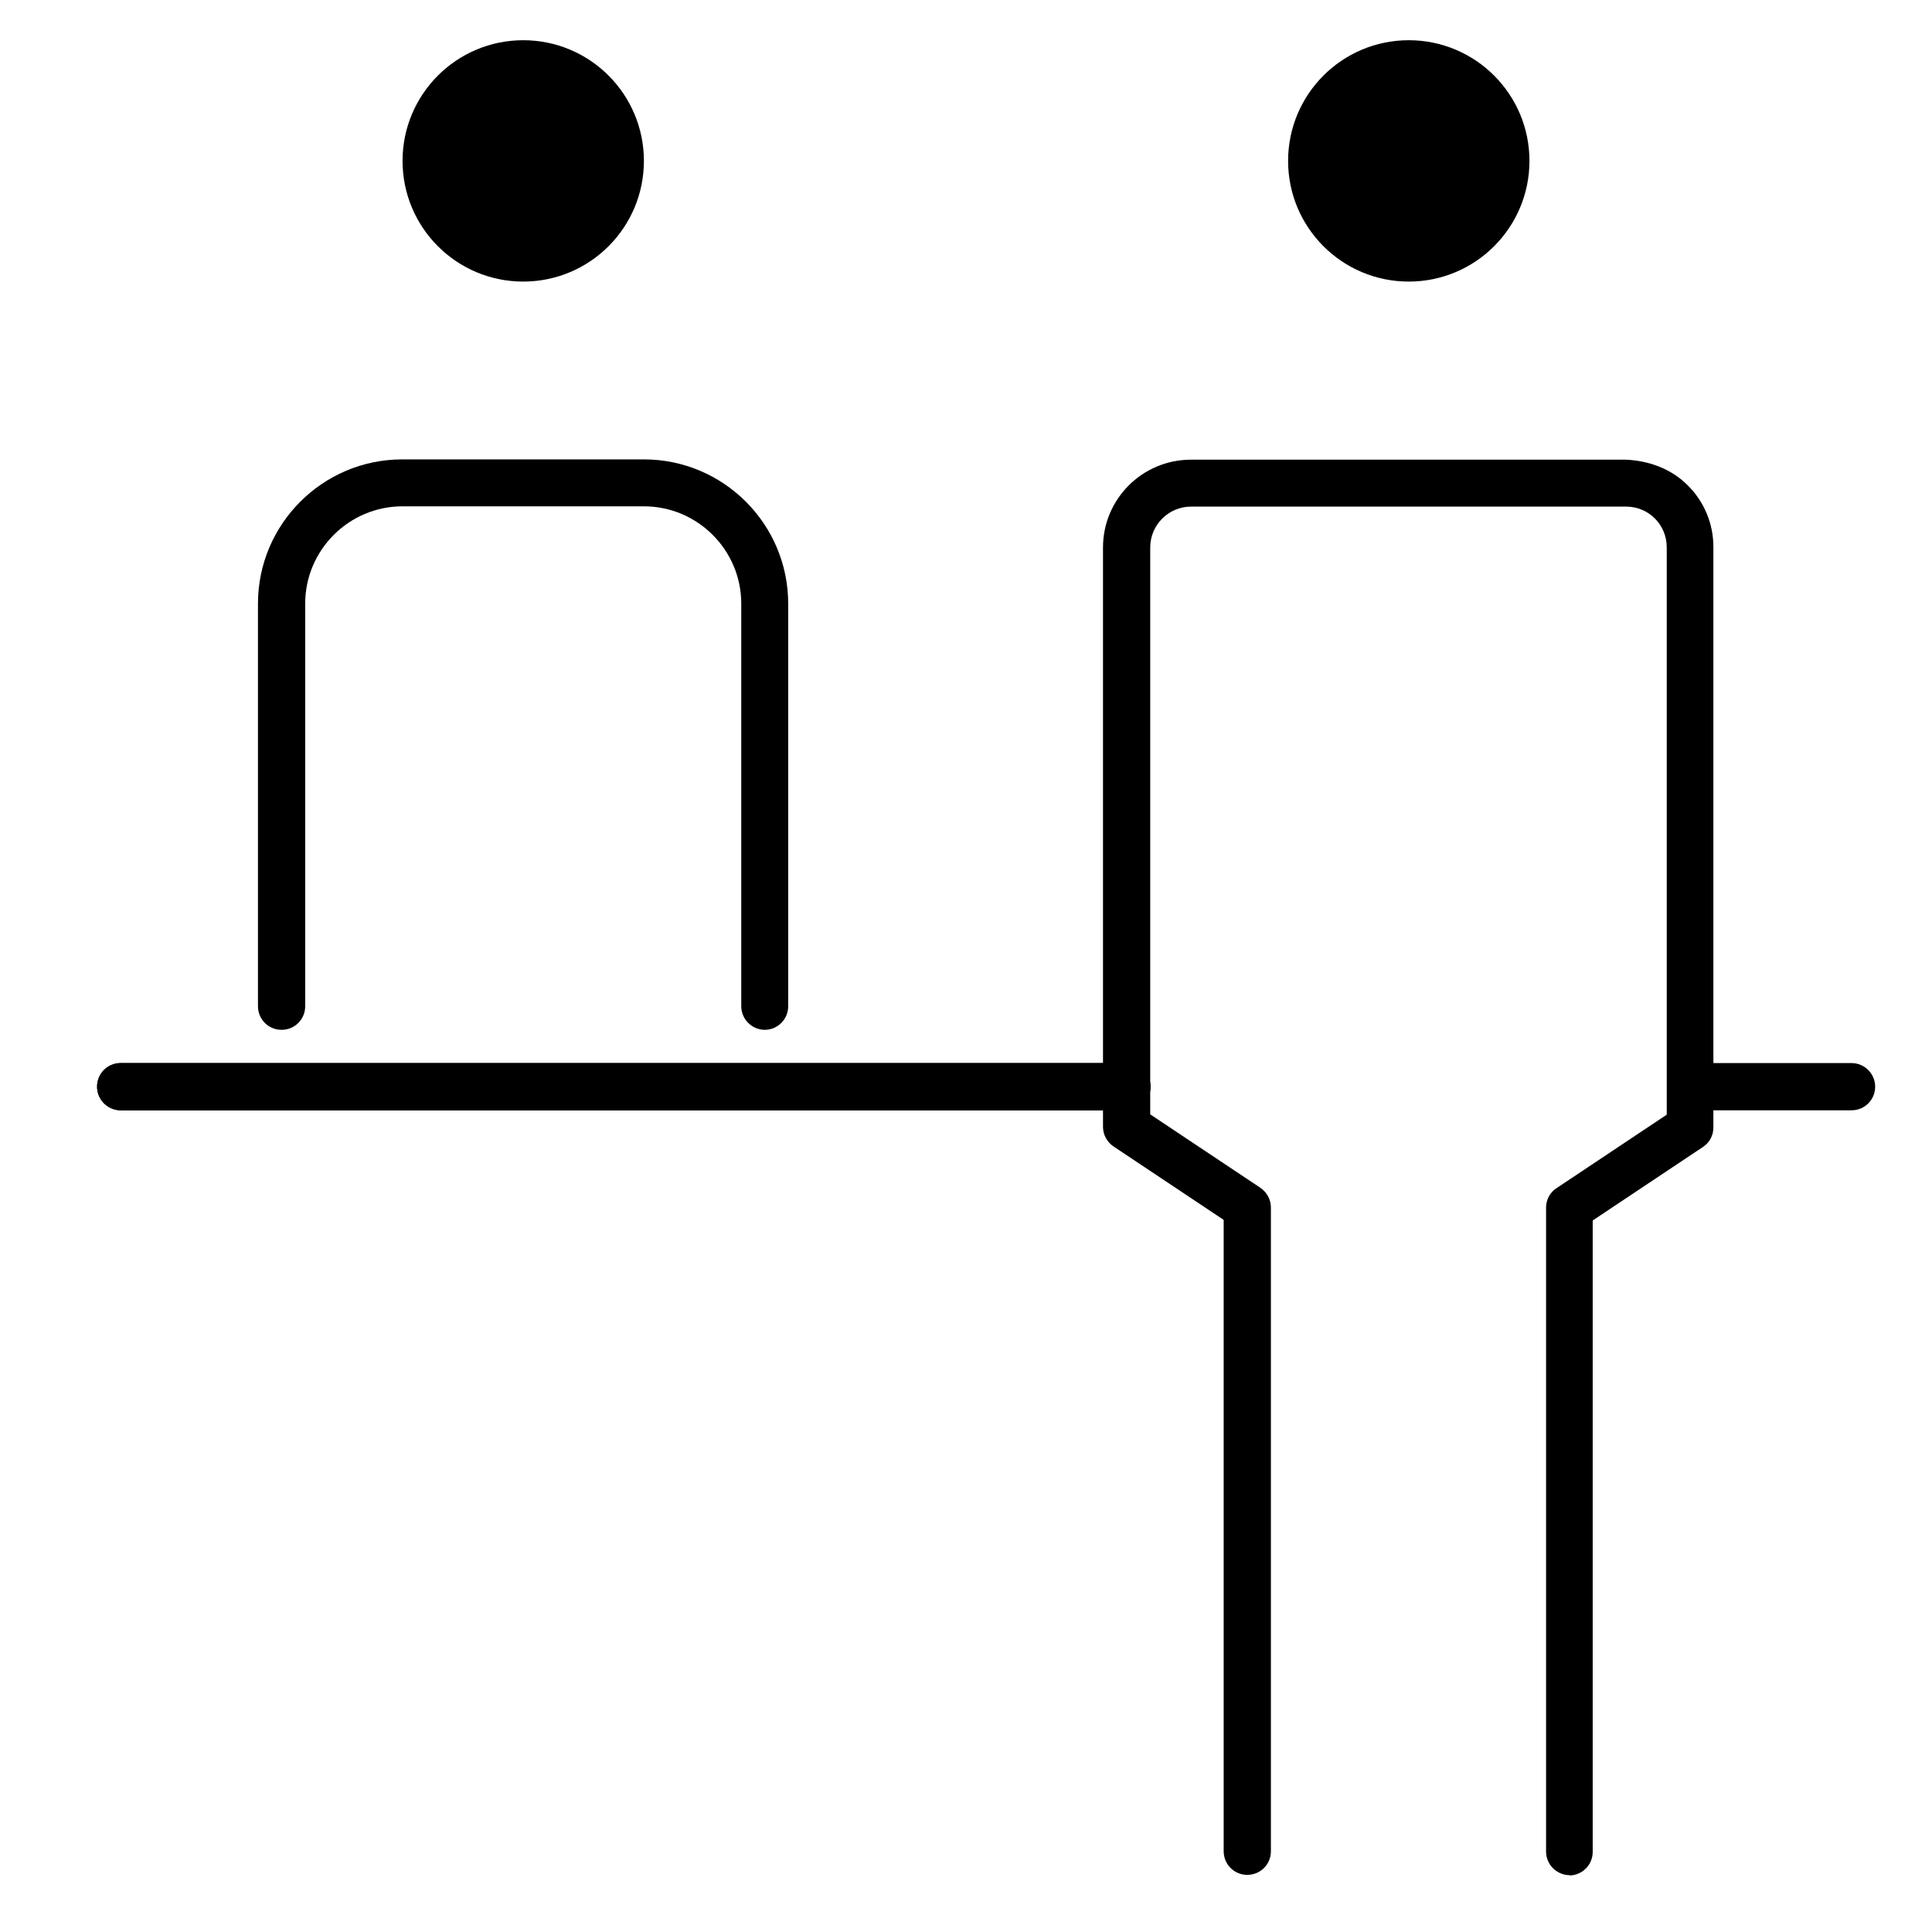 <?xml version="1.0" encoding="UTF-8"?><svg id="_イヤー_2" xmlns="http://www.w3.org/2000/svg" width="66.28" height="66.28" viewBox="0 0 66.28 66.28"><defs><style>.cls-1{fill:none;}</style></defs><g id="_ザイン"><g><rect class="cls-1" width="66.28" height="66.28"/><path d="M53.85,64.33c-.44,0-.81-.36-.81-.81v-22.09c0-.27,.13-.52,.36-.67l3.78-2.52V18.78c0-.79-.63-1.4-1.39-1.4h-14.93c-.77,0-1.4,.63-1.4,1.4v19.45l3.78,2.52c.22,.15,.36,.4,.36,.67v22.09c0,.45-.36,.81-.81,.81s-.81-.36-.81-.81v-21.66l-3.78-2.52c-.22-.15-.36-.4-.36-.67V18.78c0-1.66,1.35-3.01,3.02-3.01h14.91c.77,.03,1.55,.3,2.12,.87,.57,.56,.89,1.32,.89,2.12v19.92c0,.27-.13,.52-.36,.67l-3.78,2.52v21.66c0,.45-.36,.81-.81,.81Z"/><path d="M26.24,35.33c-.44,0-.81-.36-.81-.81v-13.81c0-1.84-1.5-3.34-3.34-3.34H13.81c-1.84,0-3.34,1.5-3.34,3.34v13.81c0,.45-.36,.81-.81,.81s-.81-.36-.81-.81v-13.81c0-2.73,2.22-4.95,4.95-4.95h8.29c2.73,0,4.95,2.22,4.95,4.95v13.81c0,.45-.36,.81-.81,.81Z"/><circle cx="48.33" cy="5.52" r="4.14"/><circle cx="17.95" cy="5.52" r="4.14"/><path d="M38.66,38.09H4.14c-.44,0-.81-.36-.81-.81s.36-.81,.81-.81H38.66c.44,0,.81,.36,.81,.81s-.36,.81-.81,.81Z"/><path d="M38.66,38.09H4.14c-.44,0-.81-.36-.81-.81s.36-.81,.81-.81H38.66c.44,0,.81,.36,.81,.81s-.36,.81-.81,.81Z"/><path d="M63.52,38.09h-5.52c-.44,0-.81-.36-.81-.81s.36-.81,.81-.81h5.52c.44,0,.81,.36,.81,.81s-.36,.81-.81,.81Z"/></g></g></svg>